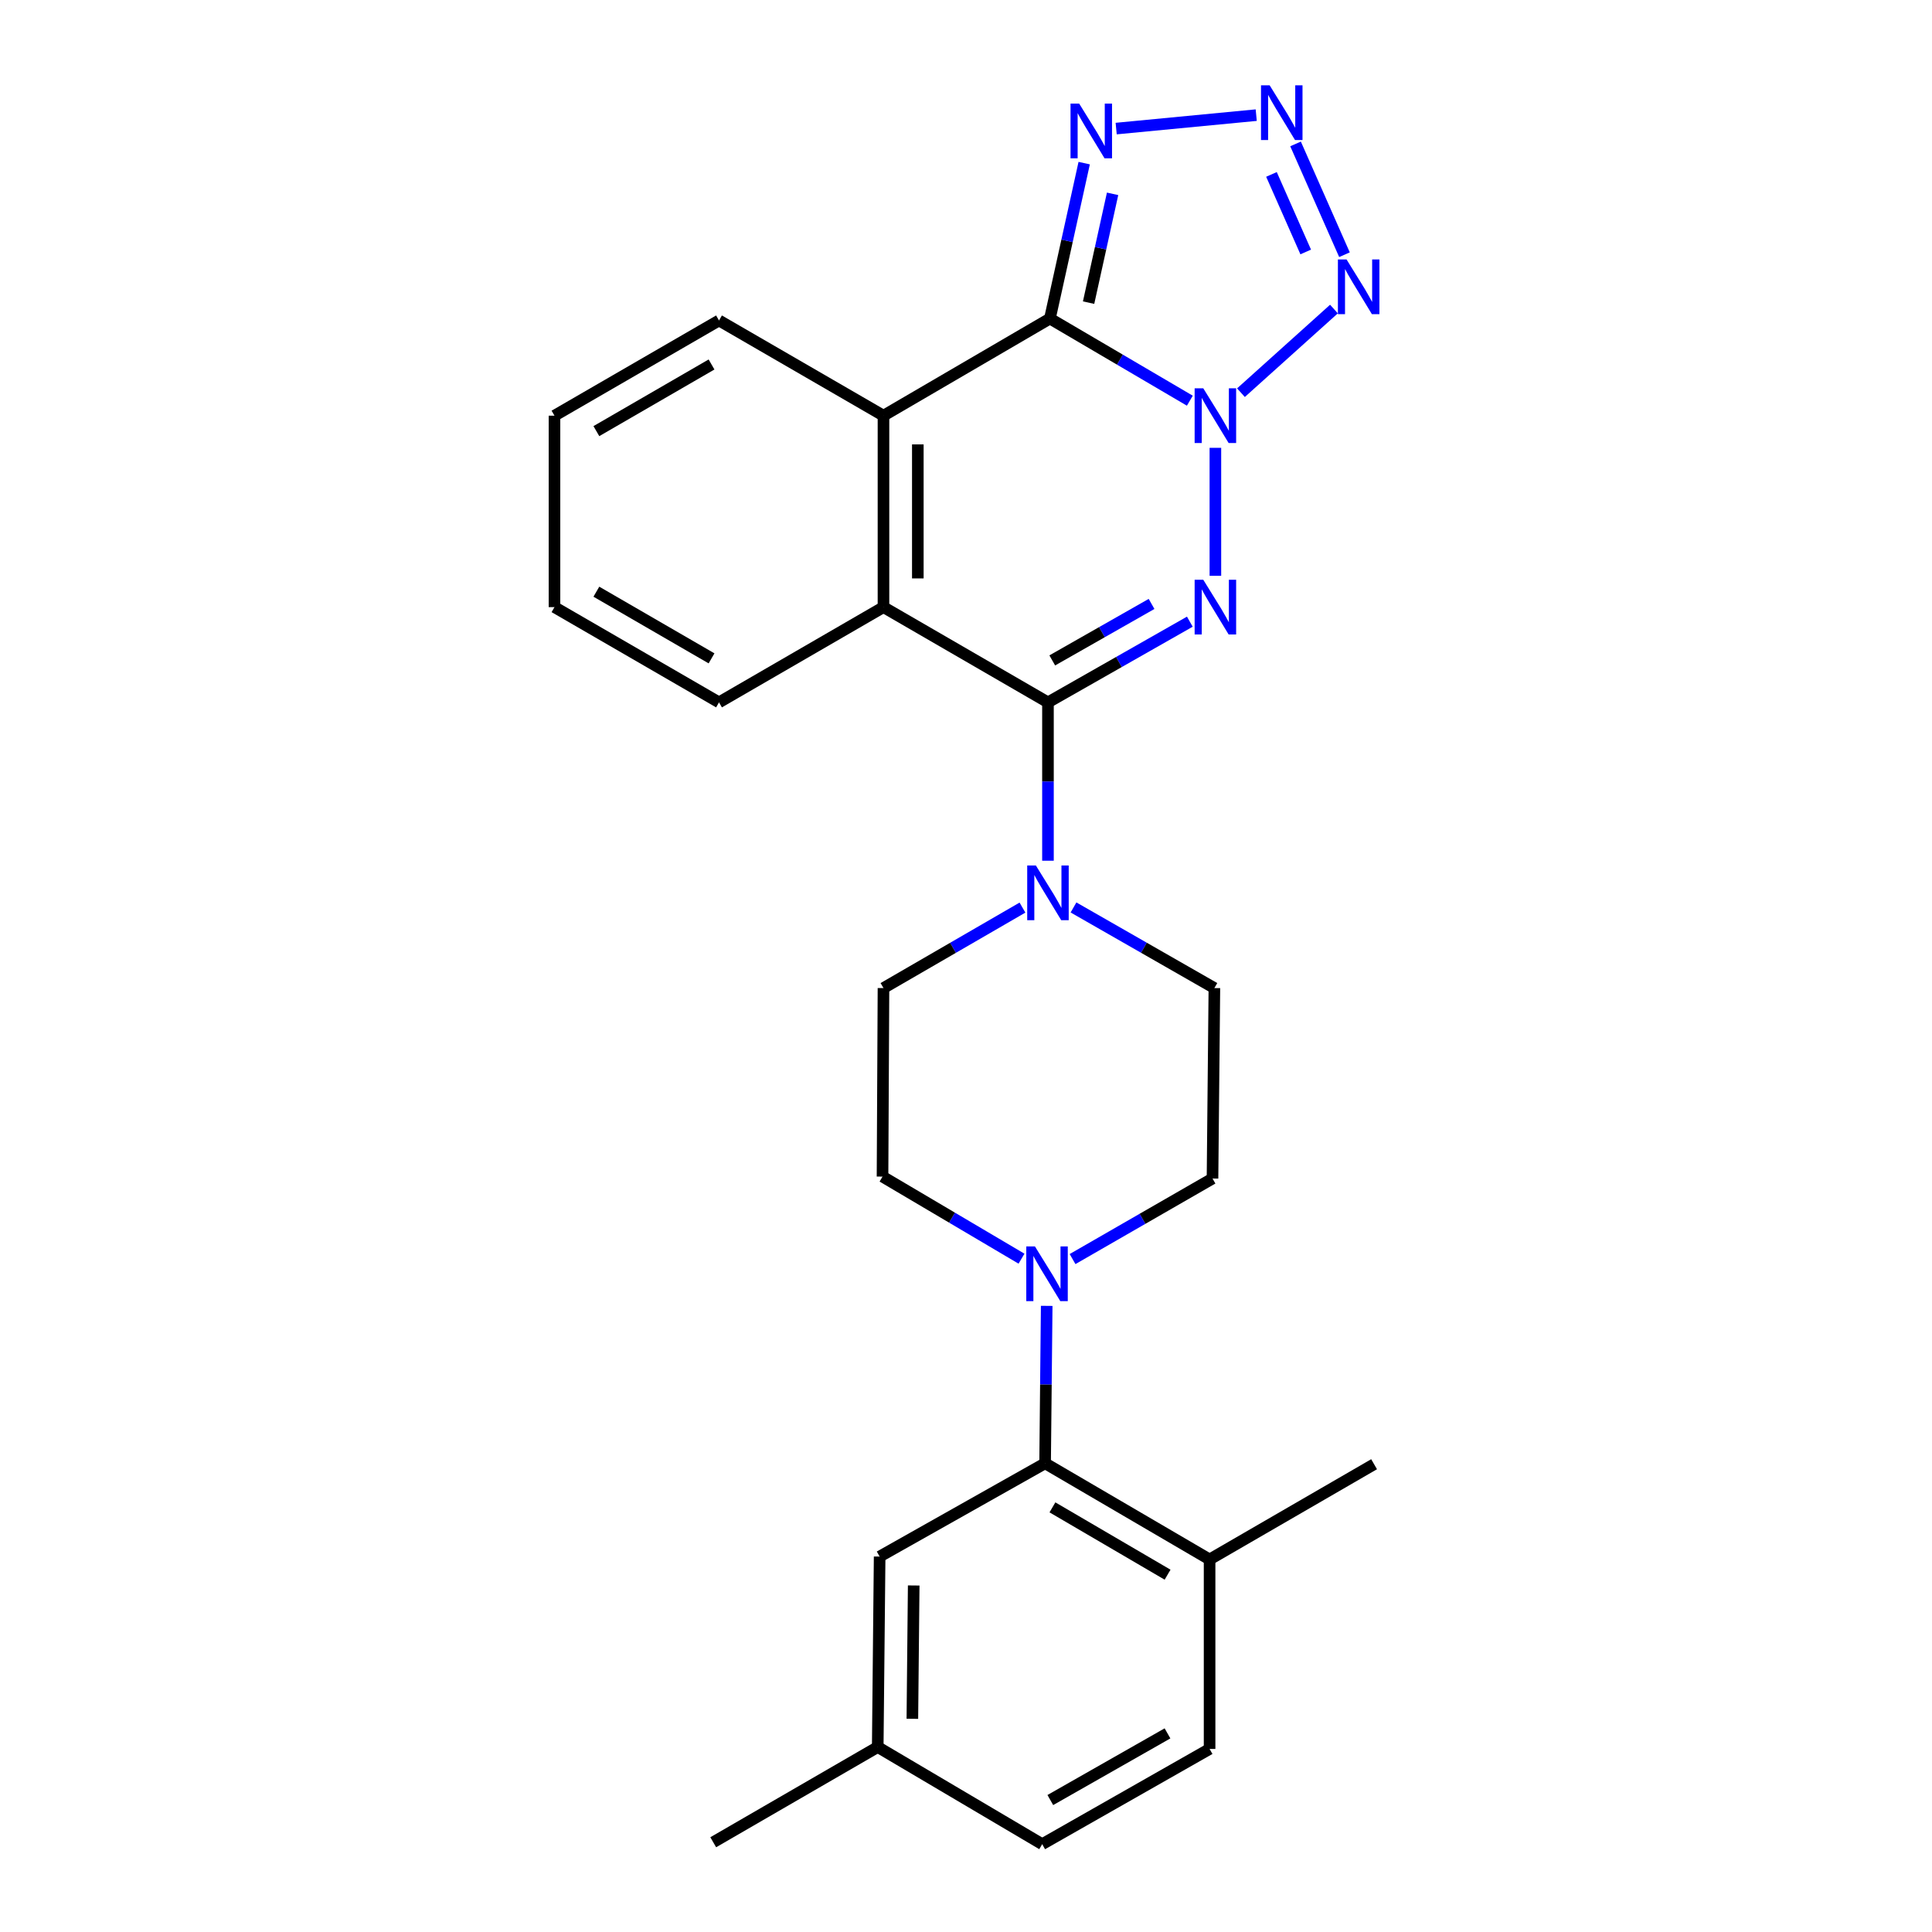 <?xml version='1.0' encoding='iso-8859-1'?>
<svg version='1.1' baseProfile='full'
              xmlns='http://www.w3.org/2000/svg'
                      xmlns:rdkit='http://www.rdkit.org/xml'
                      xmlns:xlink='http://www.w3.org/1999/xlink'
                  xml:space='preserve'
width='1000px' height='1000px' viewBox='0 0 1000 1000'>
<!-- END OF HEADER -->
<rect style='opacity:1.0;fill:#FFFFFF;stroke:none' width='1000' height='1000' x='0' y='0'> </rect>
<path class='bond-0' d='M 629.083,231.796 L 629.083,298.031' style='fill:none;fill-rule:evenodd;stroke:#0000FF;stroke-width:6px;stroke-linecap:butt;stroke-linejoin:miter;stroke-opacity:1' />
<path class='bond-1' d='M 615.86,207.397 L 579.646,186.141' style='fill:none;fill-rule:evenodd;stroke:#0000FF;stroke-width:6px;stroke-linecap:butt;stroke-linejoin:miter;stroke-opacity:1' />
<path class='bond-1' d='M 579.646,186.141 L 543.432,164.886' style='fill:none;fill-rule:evenodd;stroke:#000000;stroke-width:6px;stroke-linecap:butt;stroke-linejoin:miter;stroke-opacity:1' />
<path class='bond-3' d='M 642.317,203.256 L 690.45,159.963' style='fill:none;fill-rule:evenodd;stroke:#0000FF;stroke-width:6px;stroke-linecap:butt;stroke-linejoin:miter;stroke-opacity:1' />
<path class='bond-2' d='M 615.851,321.779 L 579.137,342.663' style='fill:none;fill-rule:evenodd;stroke:#0000FF;stroke-width:6px;stroke-linecap:butt;stroke-linejoin:miter;stroke-opacity:1' />
<path class='bond-2' d='M 579.137,342.663 L 542.424,363.547' style='fill:none;fill-rule:evenodd;stroke:#000000;stroke-width:6px;stroke-linecap:butt;stroke-linejoin:miter;stroke-opacity:1' />
<path class='bond-2' d='M 596.046,312.592 L 570.347,327.21' style='fill:none;fill-rule:evenodd;stroke:#0000FF;stroke-width:6px;stroke-linecap:butt;stroke-linejoin:miter;stroke-opacity:1' />
<path class='bond-2' d='M 570.347,327.21 L 544.648,341.829' style='fill:none;fill-rule:evenodd;stroke:#000000;stroke-width:6px;stroke-linecap:butt;stroke-linejoin:miter;stroke-opacity:1' />
<path class='bond-5' d='M 543.432,164.886 L 552.303,124.659' style='fill:none;fill-rule:evenodd;stroke:#000000;stroke-width:6px;stroke-linecap:butt;stroke-linejoin:miter;stroke-opacity:1' />
<path class='bond-5' d='M 552.303,124.659 L 561.174,84.433' style='fill:none;fill-rule:evenodd;stroke:#0000FF;stroke-width:6px;stroke-linecap:butt;stroke-linejoin:miter;stroke-opacity:1' />
<path class='bond-5' d='M 563.454,156.646 L 569.664,128.488' style='fill:none;fill-rule:evenodd;stroke:#000000;stroke-width:6px;stroke-linecap:butt;stroke-linejoin:miter;stroke-opacity:1' />
<path class='bond-5' d='M 569.664,128.488 L 575.873,100.329' style='fill:none;fill-rule:evenodd;stroke:#0000FF;stroke-width:6px;stroke-linecap:butt;stroke-linejoin:miter;stroke-opacity:1' />
<path class='bond-6' d='M 543.432,164.886 L 457.286,215.158' style='fill:none;fill-rule:evenodd;stroke:#000000;stroke-width:6px;stroke-linecap:butt;stroke-linejoin:miter;stroke-opacity:1' />
<path class='bond-8' d='M 542.424,363.547 L 542.424,404.525' style='fill:none;fill-rule:evenodd;stroke:#000000;stroke-width:6px;stroke-linecap:butt;stroke-linejoin:miter;stroke-opacity:1' />
<path class='bond-8' d='M 542.424,404.525 L 542.424,445.503' style='fill:none;fill-rule:evenodd;stroke:#0000FF;stroke-width:6px;stroke-linecap:butt;stroke-linejoin:miter;stroke-opacity:1' />
<path class='bond-27' d='M 542.424,363.547 L 457.286,314.252' style='fill:none;fill-rule:evenodd;stroke:#000000;stroke-width:6px;stroke-linecap:butt;stroke-linejoin:miter;stroke-opacity:1' />
<path class='bond-4' d='M 695.897,131.837 L 670.575,74.494' style='fill:none;fill-rule:evenodd;stroke:#0000FF;stroke-width:6px;stroke-linecap:butt;stroke-linejoin:miter;stroke-opacity:1' />
<path class='bond-4' d='M 675.836,130.417 L 658.11,90.277' style='fill:none;fill-rule:evenodd;stroke:#0000FF;stroke-width:6px;stroke-linecap:butt;stroke-linejoin:miter;stroke-opacity:1' />
<path class='bond-26' d='M 650.219,59.593 L 577.729,66.55' style='fill:none;fill-rule:evenodd;stroke:#0000FF;stroke-width:6px;stroke-linecap:butt;stroke-linejoin:miter;stroke-opacity:1' />
<path class='bond-7' d='M 457.286,215.158 L 457.286,314.252' style='fill:none;fill-rule:evenodd;stroke:#000000;stroke-width:6px;stroke-linecap:butt;stroke-linejoin:miter;stroke-opacity:1' />
<path class='bond-7' d='M 475.064,230.023 L 475.064,299.388' style='fill:none;fill-rule:evenodd;stroke:#000000;stroke-width:6px;stroke-linecap:butt;stroke-linejoin:miter;stroke-opacity:1' />
<path class='bond-20' d='M 457.286,215.158 L 372.158,165.873' style='fill:none;fill-rule:evenodd;stroke:#000000;stroke-width:6px;stroke-linecap:butt;stroke-linejoin:miter;stroke-opacity:1' />
<path class='bond-21' d='M 457.286,314.252 L 372.158,363.547' style='fill:none;fill-rule:evenodd;stroke:#000000;stroke-width:6px;stroke-linecap:butt;stroke-linejoin:miter;stroke-opacity:1' />
<path class='bond-11' d='M 555.645,469.694 L 592.102,490.559' style='fill:none;fill-rule:evenodd;stroke:#0000FF;stroke-width:6px;stroke-linecap:butt;stroke-linejoin:miter;stroke-opacity:1' />
<path class='bond-11' d='M 592.102,490.559 L 628.56,511.423' style='fill:none;fill-rule:evenodd;stroke:#000000;stroke-width:6px;stroke-linecap:butt;stroke-linejoin:miter;stroke-opacity:1' />
<path class='bond-12' d='M 529.225,469.77 L 493.255,490.597' style='fill:none;fill-rule:evenodd;stroke:#0000FF;stroke-width:6px;stroke-linecap:butt;stroke-linejoin:miter;stroke-opacity:1' />
<path class='bond-12' d='M 493.255,490.597 L 457.286,511.423' style='fill:none;fill-rule:evenodd;stroke:#000000;stroke-width:6px;stroke-linecap:butt;stroke-linejoin:miter;stroke-opacity:1' />
<path class='bond-9' d='M 528.728,651.494 L 492.76,630.25' style='fill:none;fill-rule:evenodd;stroke:#0000FF;stroke-width:6px;stroke-linecap:butt;stroke-linejoin:miter;stroke-opacity:1' />
<path class='bond-9' d='M 492.76,630.25 L 456.792,609.006' style='fill:none;fill-rule:evenodd;stroke:#000000;stroke-width:6px;stroke-linecap:butt;stroke-linejoin:miter;stroke-opacity:1' />
<path class='bond-10' d='M 541.771,675.911 L 541.357,716.653' style='fill:none;fill-rule:evenodd;stroke:#0000FF;stroke-width:6px;stroke-linecap:butt;stroke-linejoin:miter;stroke-opacity:1' />
<path class='bond-10' d='M 541.357,716.653 L 540.943,757.395' style='fill:none;fill-rule:evenodd;stroke:#000000;stroke-width:6px;stroke-linecap:butt;stroke-linejoin:miter;stroke-opacity:1' />
<path class='bond-29' d='M 555.151,651.695 L 591.371,630.849' style='fill:none;fill-rule:evenodd;stroke:#0000FF;stroke-width:6px;stroke-linecap:butt;stroke-linejoin:miter;stroke-opacity:1' />
<path class='bond-29' d='M 591.371,630.849 L 627.592,610.003' style='fill:none;fill-rule:evenodd;stroke:#000000;stroke-width:6px;stroke-linecap:butt;stroke-linejoin:miter;stroke-opacity:1' />
<path class='bond-13' d='M 540.943,757.395 L 626.081,807.174' style='fill:none;fill-rule:evenodd;stroke:#000000;stroke-width:6px;stroke-linecap:butt;stroke-linejoin:miter;stroke-opacity:1' />
<path class='bond-13' d='M 544.74,780.209 L 604.336,815.054' style='fill:none;fill-rule:evenodd;stroke:#000000;stroke-width:6px;stroke-linecap:butt;stroke-linejoin:miter;stroke-opacity:1' />
<path class='bond-16' d='M 540.943,757.395 L 455.301,805.672' style='fill:none;fill-rule:evenodd;stroke:#000000;stroke-width:6px;stroke-linecap:butt;stroke-linejoin:miter;stroke-opacity:1' />
<path class='bond-14' d='M 628.56,511.423 L 627.592,610.003' style='fill:none;fill-rule:evenodd;stroke:#000000;stroke-width:6px;stroke-linecap:butt;stroke-linejoin:miter;stroke-opacity:1' />
<path class='bond-15' d='M 457.286,511.423 L 456.792,609.006' style='fill:none;fill-rule:evenodd;stroke:#000000;stroke-width:6px;stroke-linecap:butt;stroke-linejoin:miter;stroke-opacity:1' />
<path class='bond-17' d='M 626.081,807.174 L 626.081,905.25' style='fill:none;fill-rule:evenodd;stroke:#000000;stroke-width:6px;stroke-linecap:butt;stroke-linejoin:miter;stroke-opacity:1' />
<path class='bond-22' d='M 626.081,807.174 L 711.228,757.879' style='fill:none;fill-rule:evenodd;stroke:#000000;stroke-width:6px;stroke-linecap:butt;stroke-linejoin:miter;stroke-opacity:1' />
<path class='bond-18' d='M 455.301,805.672 L 454.313,904.263' style='fill:none;fill-rule:evenodd;stroke:#000000;stroke-width:6px;stroke-linecap:butt;stroke-linejoin:miter;stroke-opacity:1' />
<path class='bond-18' d='M 472.93,820.639 L 472.239,889.652' style='fill:none;fill-rule:evenodd;stroke:#000000;stroke-width:6px;stroke-linecap:butt;stroke-linejoin:miter;stroke-opacity:1' />
<path class='bond-30' d='M 626.081,905.25 L 539.441,954.545' style='fill:none;fill-rule:evenodd;stroke:#000000;stroke-width:6px;stroke-linecap:butt;stroke-linejoin:miter;stroke-opacity:1' />
<path class='bond-30' d='M 604.293,897.192 L 543.645,931.699' style='fill:none;fill-rule:evenodd;stroke:#000000;stroke-width:6px;stroke-linecap:butt;stroke-linejoin:miter;stroke-opacity:1' />
<path class='bond-19' d='M 454.313,904.263 L 539.441,954.545' style='fill:none;fill-rule:evenodd;stroke:#000000;stroke-width:6px;stroke-linecap:butt;stroke-linejoin:miter;stroke-opacity:1' />
<path class='bond-23' d='M 454.313,904.263 L 369.165,953.548' style='fill:none;fill-rule:evenodd;stroke:#000000;stroke-width:6px;stroke-linecap:butt;stroke-linejoin:miter;stroke-opacity:1' />
<path class='bond-25' d='M 372.158,165.873 L 287,215.158' style='fill:none;fill-rule:evenodd;stroke:#000000;stroke-width:6px;stroke-linecap:butt;stroke-linejoin:miter;stroke-opacity:1' />
<path class='bond-25' d='M 368.29,188.653 L 308.679,223.153' style='fill:none;fill-rule:evenodd;stroke:#000000;stroke-width:6px;stroke-linecap:butt;stroke-linejoin:miter;stroke-opacity:1' />
<path class='bond-28' d='M 372.158,363.547 L 287,314.252' style='fill:none;fill-rule:evenodd;stroke:#000000;stroke-width:6px;stroke-linecap:butt;stroke-linejoin:miter;stroke-opacity:1' />
<path class='bond-28' d='M 368.291,340.767 L 308.68,306.26' style='fill:none;fill-rule:evenodd;stroke:#000000;stroke-width:6px;stroke-linecap:butt;stroke-linejoin:miter;stroke-opacity:1' />
<path class='bond-24' d='M 287,314.252 L 287,215.158' style='fill:none;fill-rule:evenodd;stroke:#000000;stroke-width:6px;stroke-linecap:butt;stroke-linejoin:miter;stroke-opacity:1' />
<path  class='atom-0' d='M 622.823 200.998
L 632.103 215.998
Q 633.023 217.478, 634.503 220.158
Q 635.983 222.838, 636.063 222.998
L 636.063 200.998
L 639.823 200.998
L 639.823 229.318
L 635.943 229.318
L 625.983 212.918
Q 624.823 210.998, 623.583 208.798
Q 622.383 206.598, 622.023 205.918
L 622.023 229.318
L 618.343 229.318
L 618.343 200.998
L 622.823 200.998
' fill='#0000FF'/>
<path  class='atom-1' d='M 622.823 300.092
L 632.103 315.092
Q 633.023 316.572, 634.503 319.252
Q 635.983 321.932, 636.063 322.092
L 636.063 300.092
L 639.823 300.092
L 639.823 328.412
L 635.943 328.412
L 625.983 312.012
Q 624.823 310.092, 623.583 307.892
Q 622.383 305.692, 622.023 305.012
L 622.023 328.412
L 618.343 328.412
L 618.343 300.092
L 622.823 300.092
' fill='#0000FF'/>
<path  class='atom-4' d='M 696.978 134.3
L 706.258 149.3
Q 707.178 150.78, 708.658 153.46
Q 710.138 156.14, 710.218 156.3
L 710.218 134.3
L 713.978 134.3
L 713.978 162.62
L 710.098 162.62
L 700.138 146.22
Q 698.978 144.3, 697.738 142.1
Q 696.538 139.9, 696.178 139.22
L 696.178 162.62
L 692.498 162.62
L 692.498 134.3
L 696.978 134.3
' fill='#0000FF'/>
<path  class='atom-5' d='M 657.175 44.165
L 666.455 59.165
Q 667.375 60.645, 668.855 63.325
Q 670.335 66.005, 670.415 66.165
L 670.415 44.165
L 674.175 44.165
L 674.175 72.485
L 670.295 72.485
L 660.335 56.085
Q 659.175 54.165, 657.935 51.965
Q 656.735 49.765, 656.375 49.085
L 656.375 72.485
L 652.695 72.485
L 652.695 44.165
L 657.175 44.165
' fill='#0000FF'/>
<path  class='atom-6' d='M 558.584 53.627
L 567.864 68.627
Q 568.784 70.107, 570.264 72.787
Q 571.744 75.467, 571.824 75.627
L 571.824 53.627
L 575.584 53.627
L 575.584 81.947
L 571.704 81.947
L 561.744 65.547
Q 560.584 63.627, 559.344 61.427
Q 558.144 59.227, 557.784 58.547
L 557.784 81.947
L 554.104 81.947
L 554.104 53.627
L 558.584 53.627
' fill='#0000FF'/>
<path  class='atom-9' d='M 536.164 447.968
L 545.444 462.968
Q 546.364 464.448, 547.844 467.128
Q 549.324 469.808, 549.404 469.968
L 549.404 447.968
L 553.164 447.968
L 553.164 476.288
L 549.284 476.288
L 539.324 459.888
Q 538.164 457.968, 536.924 455.768
Q 535.724 453.568, 535.364 452.888
L 535.364 476.288
L 531.684 476.288
L 531.684 447.968
L 536.164 447.968
' fill='#0000FF'/>
<path  class='atom-10' d='M 535.68 645.138
L 544.96 660.138
Q 545.88 661.618, 547.36 664.298
Q 548.84 666.978, 548.92 667.138
L 548.92 645.138
L 552.68 645.138
L 552.68 673.458
L 548.8 673.458
L 538.84 657.058
Q 537.68 655.138, 536.44 652.938
Q 535.24 650.738, 534.88 650.058
L 534.88 673.458
L 531.2 673.458
L 531.2 645.138
L 535.68 645.138
' fill='#0000FF'/>
</svg>
